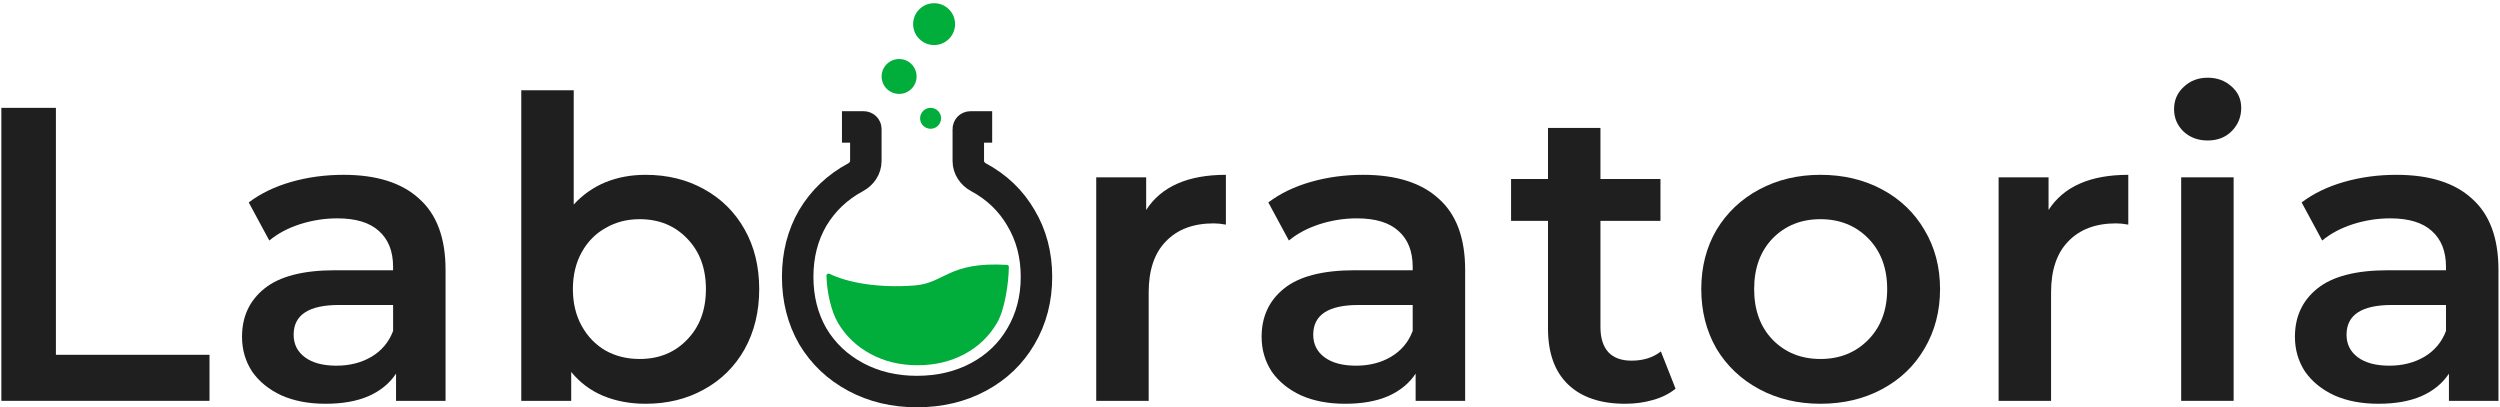 <svg width="405" height="66" viewBox="0 0 405 66" fill="none" xmlns="http://www.w3.org/2000/svg">
<path d="M0.219 17.472H9.057V57.477H33.939V64.936H0.219V17.472Z" fill="#1F1F1F"/>
<path d="M55.66 28.321C61.008 28.321 65.087 29.609 67.897 32.186C70.753 34.717 72.18 38.559 72.18 43.713V64.936H64.158V60.528C63.116 62.111 61.62 63.331 59.671 64.19C57.768 65.004 55.456 65.41 52.737 65.41C50.018 65.41 47.638 64.958 45.599 64.054C43.559 63.105 41.973 61.817 40.84 60.189C39.752 58.517 39.208 56.641 39.208 54.562C39.208 51.307 40.409 48.708 42.812 46.764C45.259 44.775 49.089 43.78 54.301 43.78H63.682V43.238C63.682 40.707 62.912 38.763 61.371 37.407C59.875 36.051 57.632 35.373 54.641 35.373C52.601 35.373 50.584 35.689 48.59 36.322C46.641 36.955 44.987 37.836 43.627 38.966L40.296 32.796C42.2 31.349 44.488 30.242 47.162 29.473C49.837 28.705 52.669 28.321 55.66 28.321ZM54.505 59.24C56.635 59.24 58.516 58.765 60.147 57.816C61.824 56.822 63.003 55.42 63.682 53.612V49.408H54.913C50.018 49.408 47.57 51.013 47.57 54.222C47.57 55.759 48.182 56.98 49.406 57.884C50.63 58.788 52.329 59.24 54.505 59.24Z" fill="#1F1F1F"/>
<path d="M104.569 28.321C108.104 28.321 111.254 29.089 114.019 30.626C116.829 32.163 119.027 34.333 120.613 37.136C122.2 39.938 122.993 43.17 122.993 46.832C122.993 50.493 122.2 53.748 120.613 56.596C119.027 59.398 116.829 61.568 114.019 63.105C111.254 64.642 108.104 65.41 104.569 65.41C102.076 65.41 99.788 64.981 97.703 64.122C95.663 63.263 93.941 61.975 92.536 60.257V64.936H84.446V14.624H92.944V33.135C94.394 31.553 96.094 30.355 98.043 29.541C100.037 28.728 102.212 28.321 104.569 28.321ZM103.617 58.155C106.745 58.155 109.305 57.115 111.3 55.036C113.339 52.957 114.359 50.222 114.359 46.832C114.359 43.441 113.339 40.707 111.3 38.627C109.305 36.548 106.745 35.508 103.617 35.508C101.578 35.508 99.742 35.983 98.111 36.932C96.479 37.836 95.188 39.147 94.236 40.865C93.284 42.583 92.808 44.572 92.808 46.832C92.808 49.092 93.284 51.081 94.236 52.798C95.188 54.516 96.479 55.85 98.111 56.799C99.742 57.703 101.578 58.155 103.617 58.155Z" fill="#1F1F1F"/>
<path d="M185.679 34.016C188.126 30.219 192.432 28.321 198.596 28.321V36.39C197.871 36.254 197.213 36.186 196.624 36.186C193.316 36.186 190.732 37.158 188.874 39.102C187.016 41 186.087 43.758 186.087 47.374V64.936H177.589V28.728H185.679V34.016Z" fill="#1F1F1F"/>
<path d="M220.834 28.321C226.182 28.321 230.261 29.609 233.071 32.186C235.926 34.717 237.354 38.559 237.354 43.713V64.936H229.332V60.528C228.289 62.111 226.794 63.331 224.845 64.19C222.941 65.004 220.63 65.41 217.91 65.41C215.191 65.41 212.812 64.958 210.772 64.054C208.733 63.105 207.146 61.817 206.013 60.189C204.926 58.517 204.382 56.641 204.382 54.562C204.382 51.307 205.583 48.708 207.985 46.764C210.432 44.775 214.262 43.78 219.474 43.78H228.856V43.238C228.856 40.707 228.085 38.763 226.544 37.407C225.049 36.051 222.805 35.373 219.814 35.373C217.775 35.373 215.758 35.689 213.764 36.322C211.815 36.955 210.16 37.836 208.801 38.966L205.47 32.796C207.373 31.349 209.662 30.242 212.336 29.473C215.01 28.705 217.842 28.321 220.834 28.321ZM219.678 59.24C221.808 59.24 223.689 58.765 225.321 57.816C226.998 56.822 228.176 55.42 228.856 53.612V49.408H220.086C215.191 49.408 212.744 51.013 212.744 54.222C212.744 55.759 213.356 56.98 214.579 57.884C215.803 58.788 217.503 59.24 219.678 59.24Z" fill="#1F1F1F"/>
<path d="M271.442 62.969C270.445 63.783 269.221 64.393 267.771 64.8C266.366 65.207 264.87 65.41 263.284 65.41C259.296 65.41 256.214 64.371 254.038 62.291C251.863 60.212 250.775 57.183 250.775 53.205V35.779H244.793V28.999H250.775V20.727H259.273V28.999H268.995V35.779H259.273V53.002C259.273 54.765 259.704 56.121 260.565 57.07C261.426 57.974 262.672 58.426 264.304 58.426C266.207 58.426 267.794 57.929 269.063 56.935L271.442 62.969Z" fill="#1F1F1F"/>
<path d="M294.913 65.41C291.242 65.41 287.934 64.619 284.988 63.037C282.042 61.455 279.731 59.263 278.054 56.46C276.422 53.612 275.606 50.403 275.606 46.832C275.606 43.261 276.422 40.074 278.054 37.271C279.731 34.468 282.042 32.276 284.988 30.694C287.934 29.112 291.242 28.321 294.913 28.321C298.63 28.321 301.961 29.112 304.907 30.694C307.853 32.276 310.142 34.468 311.773 37.271C313.45 40.074 314.289 43.261 314.289 46.832C314.289 50.403 313.45 53.612 311.773 56.46C310.142 59.263 307.853 61.455 304.907 63.037C301.961 64.619 298.63 65.41 294.913 65.41ZM294.913 58.155C298.041 58.155 300.624 57.115 302.664 55.036C304.703 52.957 305.723 50.222 305.723 46.832C305.723 43.441 304.703 40.707 302.664 38.627C300.624 36.548 298.041 35.508 294.913 35.508C291.786 35.508 289.203 36.548 287.163 38.627C285.169 40.707 284.172 43.441 284.172 46.832C284.172 50.222 285.169 52.957 287.163 55.036C289.203 57.115 291.786 58.155 294.913 58.155Z" fill="#1F1F1F"/>
<path d="M331.865 34.016C334.312 30.219 338.618 28.321 344.782 28.321V36.39C344.056 36.254 343.399 36.186 342.81 36.186C339.501 36.186 336.918 37.158 335.06 39.102C333.202 41 332.273 43.758 332.273 47.374V64.936H323.775V28.728H331.865V34.016Z" fill="#1F1F1F"/>
<path d="M353.35 28.728H361.848V64.936H353.35V28.728Z" fill="#1F1F1F"/>
<path d="M388.23 28.321C393.578 28.321 397.657 29.609 400.467 32.186C403.322 34.717 404.75 38.559 404.75 43.713V64.936H396.728V60.528C395.685 62.111 394.19 63.331 392.241 64.19C390.337 65.004 388.026 65.41 385.307 65.41C382.587 65.41 380.208 64.958 378.168 64.054C376.129 63.105 374.543 61.817 373.41 60.189C372.322 58.517 371.778 56.641 371.778 54.562C371.778 51.307 372.979 48.708 375.381 46.764C377.828 44.775 381.658 43.78 386.87 43.78H396.252V43.238C396.252 40.707 395.481 38.763 393.941 37.407C392.445 36.051 390.201 35.373 387.21 35.373C385.171 35.373 383.154 35.689 381.16 36.322C379.211 36.955 377.557 37.836 376.197 38.966L372.866 32.796C374.769 31.349 377.058 30.242 379.732 29.473C382.406 28.705 385.239 28.321 388.23 28.321ZM387.074 59.24C389.204 59.24 391.085 58.765 392.717 57.816C394.394 56.822 395.572 55.42 396.252 53.612V49.408H387.482C382.587 49.408 380.14 51.013 380.14 54.222C380.14 55.759 380.752 56.98 381.975 57.884C383.199 58.788 384.899 59.24 387.074 59.24Z" fill="#1F1F1F"/>
<path d="M353.763 21.335C354.805 22.285 356.097 22.759 357.638 22.759C359.225 22.759 360.516 22.262 361.514 21.268C362.556 20.228 363.077 18.962 363.077 17.471C363.077 16.069 362.556 14.917 361.514 14.012C360.471 13.063 359.179 12.589 357.638 12.589C356.097 12.589 354.805 13.086 353.763 14.08C352.72 15.03 352.199 16.227 352.199 17.674C352.199 19.121 352.72 20.341 353.763 21.335Z" fill="#1F1F1F"/>
<path d="M136.398 20.566C137.345 20.566 139.148 20.566 139.933 20.566C140.117 20.566 140.265 20.715 140.265 20.898V26.087C140.265 27.2 139.587 28.189 138.606 28.716V28.716C135.66 30.298 133.349 32.49 131.672 35.293C130.04 38.096 129.225 41.282 129.225 44.853C129.225 48.425 130.04 51.634 131.672 54.482C133.349 57.285 135.66 59.477 138.606 61.059C141.552 62.641 144.861 63.432 148.532 63.432C152.248 63.432 155.58 62.641 158.526 61.059C161.471 59.477 163.76 57.285 165.392 54.482C167.069 51.634 167.907 48.425 167.907 44.853C167.907 41.282 167.069 38.096 165.392 35.293C163.76 32.49 161.471 30.298 158.526 28.716V28.716C157.544 28.188 156.865 27.199 156.865 26.085V20.898C156.865 20.715 157.014 20.566 157.197 20.566H160.732" stroke="#1F1F1F" stroke-width="5.099"/>
<path d="M141.046 57.348C143.297 58.562 145.826 59.168 148.632 59.168C151.473 59.168 154.019 58.562 156.271 57.348C158.523 56.135 160.272 54.454 161.519 52.304C162.753 50.201 163.394 45.996 163.439 43.242C163.442 43.068 163.3 42.923 163.126 42.913C153.63 42.348 153.075 45.869 148.16 46.246C142.068 46.713 137.152 45.716 134.377 44.355C134.149 44.243 133.876 44.406 133.884 44.659C133.963 47.274 134.583 50.269 135.746 52.304C137.027 54.454 138.794 56.135 141.046 57.348Z" fill="#01AD3B"/>
<ellipse cx="150.756" cy="19.165" rx="1.7" ry="1.695" fill="#01AD3B"/>
<ellipse cx="145.655" cy="12.388" rx="2.833" ry="2.825" fill="#01AD3B"/>
<ellipse cx="151.325" cy="3.909" rx="3.399" ry="3.39" fill="#01AD3B"/>
</svg>

